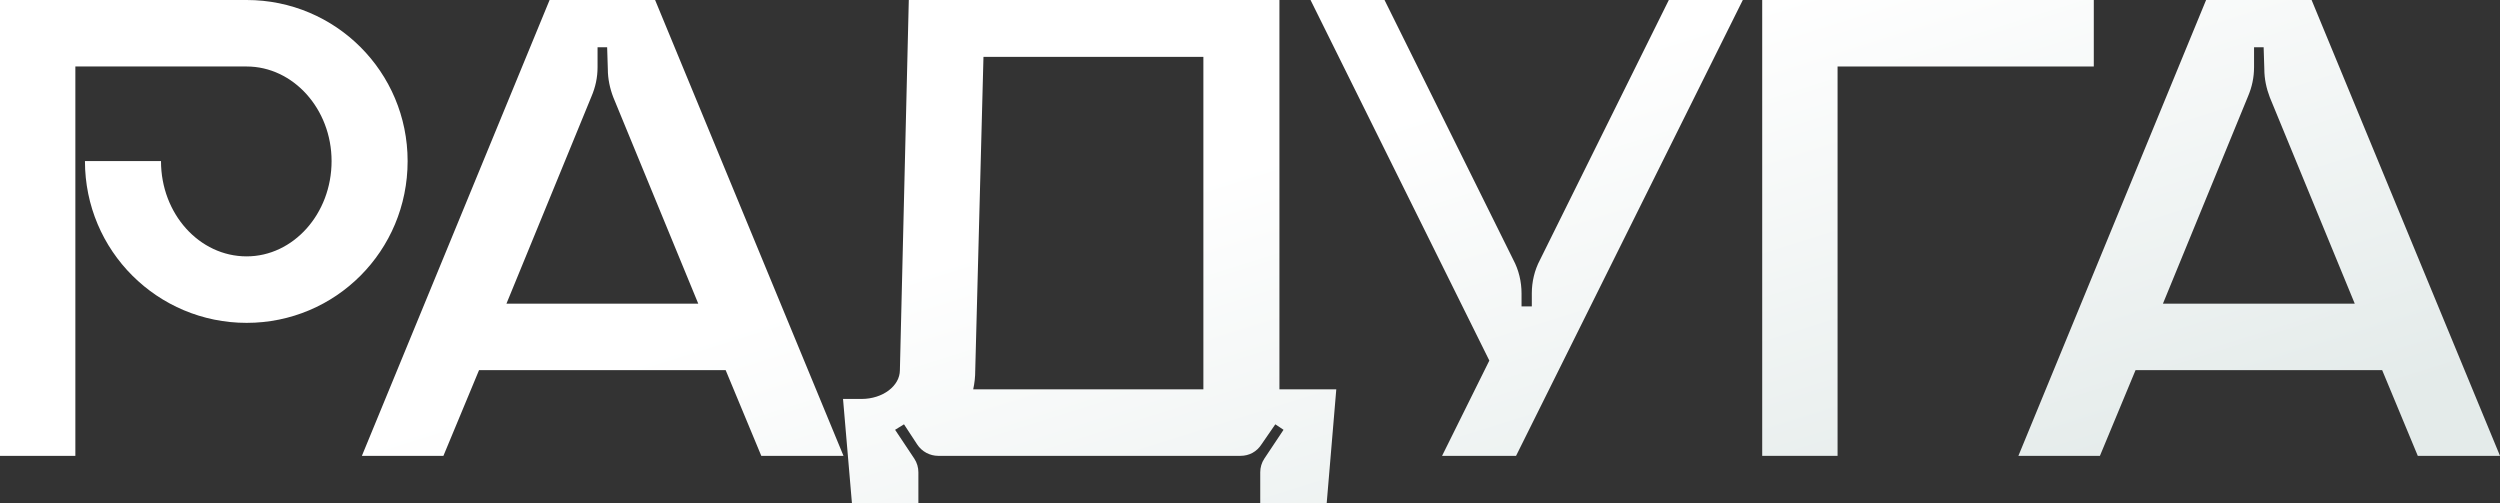<?xml version="1.0" encoding="UTF-8"?> <svg xmlns="http://www.w3.org/2000/svg" width="1272" height="256" viewBox="0 0 1272 256" fill="none"><rect x="0" y="0" width="1272" height="256" fill="#333333" stroke="none"/><path d="M125.485 0C170.799 0 207.398 36.621 207.398 81.962C207.398 127.651 170.799 164.272 125.485 164.272C80.171 164.272 43.222 127.651 43.222 81.962H81.914C81.914 108.817 101.433 130.441 125.485 130.441C149.187 130.441 168.707 108.817 168.707 81.962C168.707 55.455 149.187 33.831 125.485 33.831H38.343V231.935H0V0H125.485Z" fill="url(#paint0_linear_2193_17)"></path><path d="M333.316 0L429.172 231.935H387.344L369.219 188.338H243.734L225.608 231.935H184.129L279.636 0H333.316ZM257.677 154.507H355.276L312.053 49.526C310.31 44.992 309.265 40.109 309.265 35.226L308.916 24.065H304.036V34.18C304.036 39.411 302.99 44.294 300.899 49.177L257.677 154.507Z" fill="url(#paint1_linear_2193_17)"></path><path d="M650.971 198.104H679.902L675.022 256H641.211V240.305C641.211 237.864 641.908 235.422 643.302 233.33L653.062 218.681L648.879 215.891L641.908 226.005C639.468 229.842 635.634 231.935 631.102 231.935H477.384C473.201 231.935 469.018 229.842 466.578 226.005L459.955 215.891L455.424 218.681L465.184 233.33C466.578 235.422 467.275 237.864 467.275 240.305V256H433.464L428.933 202.986H438.344C449.15 202.986 457.864 196.36 457.864 188.338L462.395 0H650.971V198.104ZM612.28 198.104V28.948H500.389L496.206 188.338C496.206 191.826 495.858 194.965 495.161 198.104H612.28Z" fill="url(#paint2_linear_2193_17)"></path><path d="M849.099 0H886.745L771.369 231.935H733.723L757.774 183.455L666.798 0H704.443L769.974 132.185C772.763 137.417 774.157 143.346 774.157 149.275V155.902H779.386V149.275C779.386 143.346 780.78 137.417 783.568 132.185L849.099 0Z" fill="url(#paint3_linear_2193_17)"></path><path d="M896.611 0H1065.32V33.831H934.953V231.935H896.611V0Z" fill="url(#paint4_linear_2193_17)"></path><path d="M1176.14 0L1272 231.935H1230.17L1212.05 188.338H1086.56L1068.44 231.935H1026.96L1122.46 0H1176.14ZM1100.5 154.507H1198.1L1154.88 49.526C1153.14 44.992 1152.09 40.109 1152.09 35.226L1151.74 24.065H1146.86V34.18C1146.86 39.411 1145.82 44.294 1143.73 49.177L1100.5 154.507Z" fill="url(#paint5_linear_2193_17)"></path><defs><linearGradient id="paint0_linear_2193_17" x1="610" y1="91.5" x2="695.753" y2="364.5" gradientUnits="userSpaceOnUse"><stop stop-color="white"></stop><stop offset="1" stop-color="#E4EBEA"></stop></linearGradient><linearGradient id="paint1_linear_2193_17" x1="610" y1="91.5" x2="695.753" y2="364.5" gradientUnits="userSpaceOnUse"><stop stop-color="white"></stop><stop offset="1" stop-color="#E4EBEA"></stop></linearGradient><linearGradient id="paint2_linear_2193_17" x1="610" y1="91.5" x2="695.753" y2="364.5" gradientUnits="userSpaceOnUse"><stop stop-color="white"></stop><stop offset="1" stop-color="#E4EBEA"></stop></linearGradient><linearGradient id="paint3_linear_2193_17" x1="610" y1="91.5" x2="695.753" y2="364.5" gradientUnits="userSpaceOnUse"><stop stop-color="white"></stop><stop offset="1" stop-color="#E4EBEA"></stop></linearGradient><linearGradient id="paint4_linear_2193_17" x1="610" y1="91.5" x2="695.753" y2="364.5" gradientUnits="userSpaceOnUse"><stop stop-color="white"></stop><stop offset="1" stop-color="#E4EBEA"></stop></linearGradient><linearGradient id="paint5_linear_2193_17" x1="610" y1="91.5" x2="695.753" y2="364.5" gradientUnits="userSpaceOnUse"><stop stop-color="white"></stop><stop offset="1" stop-color="#E4EBEA"></stop></linearGradient></defs></svg> 